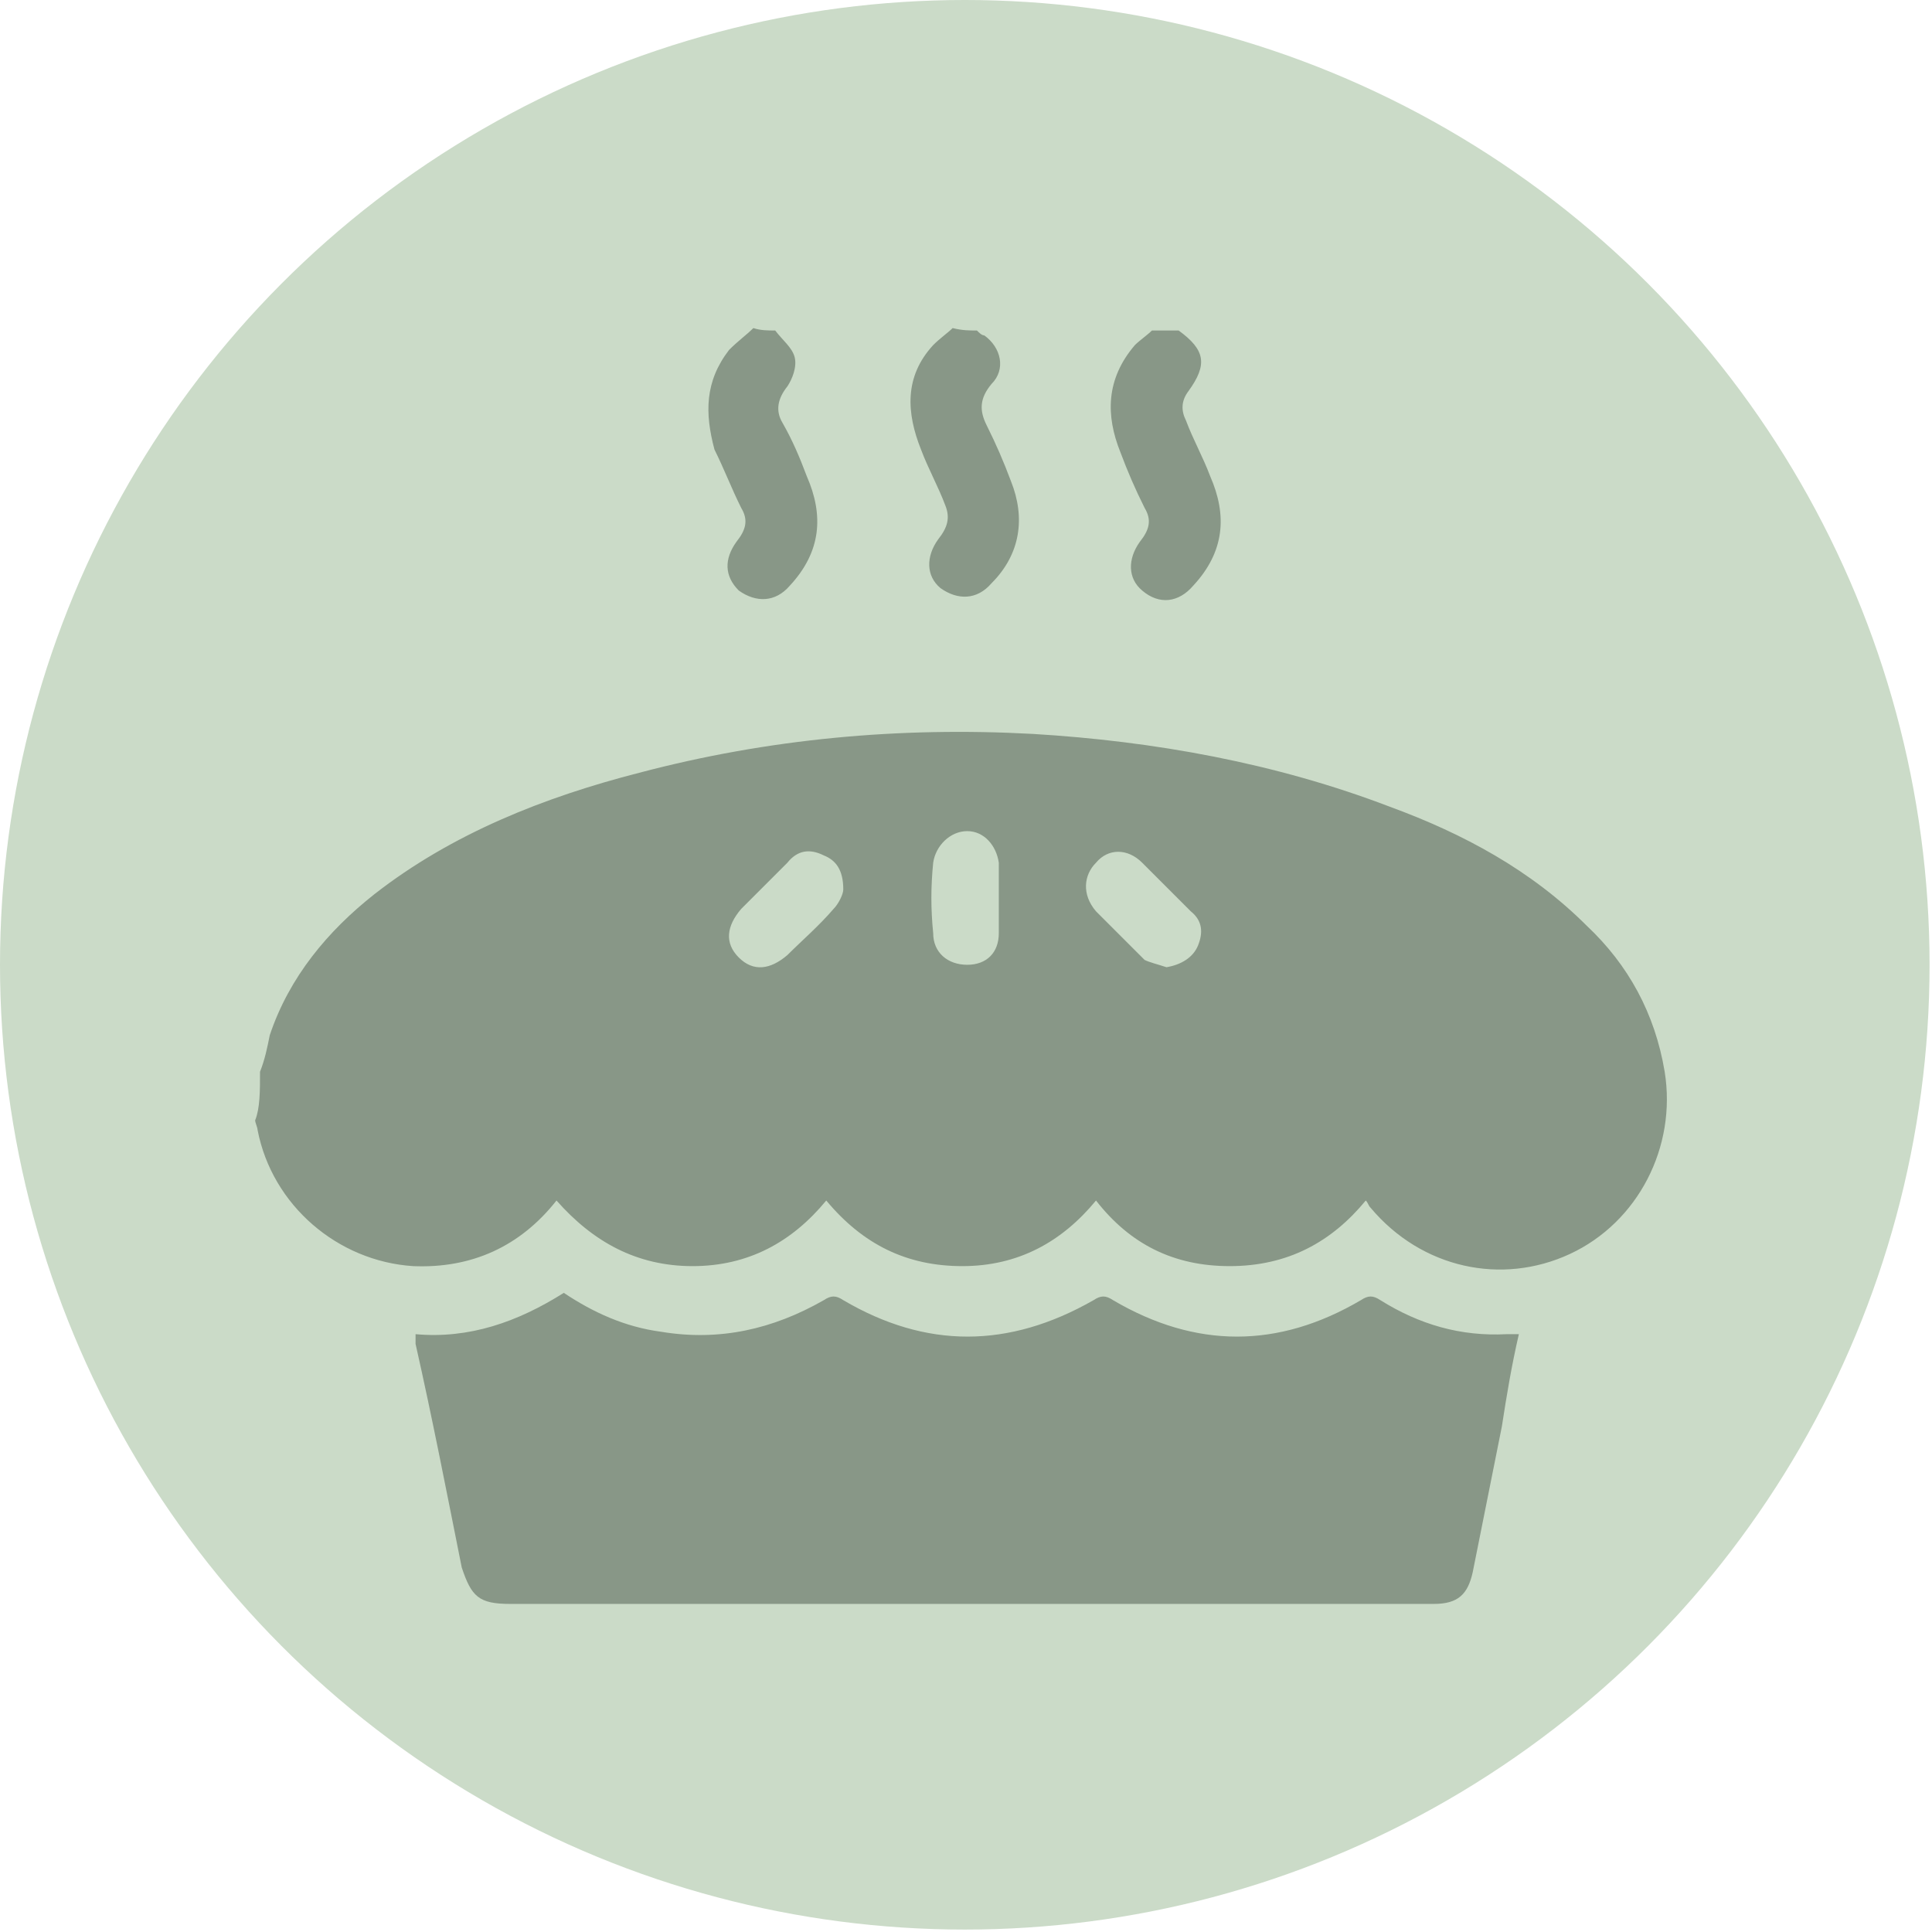<?xml version="1.0" encoding="UTF-8"?> <svg xmlns="http://www.w3.org/2000/svg" version="1.1" id="Capa_1" x="0" y="0" viewBox="0 0 79.5 79.5" xml:space="preserve"><style>.st4{fill:#889787}</style><circle cx="39.7" cy="39.7" r="39.7" fill="#cbdbc8"></circle><g id="zbo1E5.tif"><path class="st4" d="M10.7 44.1c.2-.5.3-1 .4-1.5.8-2.4 2.4-4.3 4.3-5.8 3.2-2.5 7-4 10.9-5 5.3-1.4 10.7-1.9 16.2-1.6 5 .3 10 1.2 14.7 3 3 1.1 5.8 2.6 8.1 4.9 1.7 1.6 2.8 3.6 3.2 6 .5 3.1-1.1 6.2-3.9 7.5-2.8 1.3-6.1.6-8.2-1.9-.1-.1-.1-.2-.2-.3-1.4 1.7-3.2 2.7-5.6 2.7-2.3 0-4.1-.9-5.5-2.7-1.4 1.7-3.2 2.7-5.5 2.7s-4.1-.9-5.6-2.7c-1.4 1.7-3.2 2.7-5.5 2.7s-4.1-1-5.6-2.7c-1.5 1.9-3.5 2.8-5.9 2.7-3.1-.2-5.8-2.5-6.4-5.6 0-.1-.1-.3-.1-.4.2-.5.2-1.2.2-2zM41.1 37v-1.5c-.1-.7-.6-1.3-1.3-1.3s-1.3.6-1.4 1.3c-.1 1-.1 1.9 0 2.9 0 .8.6 1.3 1.4 1.3.8 0 1.3-.5 1.3-1.3V37zm-6.4-.4c0-.8-.3-1.2-.8-1.4-.6-.3-1.1-.2-1.5.3l-1.9 1.9c-.6.7-.7 1.4-.1 2 .6.6 1.3.5 2-.1.6-.6 1.3-1.2 1.9-1.9.2-.2.4-.6.4-.8zM48 39.8c.6-.1 1.1-.4 1.3-.9.2-.5.2-1-.3-1.4l-2-2c-.6-.6-1.4-.6-1.9 0-.5.5-.6 1.3 0 2l2 2c.2.1.6.2.9.3zM31.9 13.6c.3.4.7.7.8 1.1.1.4-.1.9-.3 1.2-.4.5-.5 1-.2 1.5.4.7.7 1.4 1 2.2.7 1.6.6 3.1-.7 4.5-.6.7-1.4.7-2.1.2-.6-.6-.6-1.3-.1-2 .4-.5.5-.9.2-1.4-.4-.8-.7-1.6-1.1-2.4-.4-1.5-.4-2.8.6-4.1.4-.4.7-.6 1-.9.3.1.6.1.9.1zM48.5 13.6c1.1.8 1.2 1.4.4 2.5-.3.4-.3.8-.1 1.2.3.8.7 1.5 1 2.3.7 1.6.6 3.1-.7 4.5-.6.7-1.4.8-2.1.2-.6-.5-.6-1.3-.1-2 .4-.5.5-.9.2-1.4-.4-.8-.7-1.5-1-2.3-.6-1.5-.6-3 .6-4.4.2-.2.5-.4.7-.6h1.1zM40.2 13.6c.1.1.2.2.3.2.7.5.9 1.4.3 2-.5.6-.5 1.1-.2 1.7.4.8.7 1.5 1 2.3.6 1.5.4 3-.8 4.2-.6.7-1.4.7-2.1.2-.6-.5-.6-1.3-.1-2 .4-.5.5-.9.3-1.4-.3-.8-.7-1.5-1-2.3-.6-1.5-.7-3 .5-4.3.3-.3.6-.5.8-.7.4.1.7.1 1 .1zM17.1 54.9c2.2.2 4.2-.5 6.1-1.7 1.2.8 2.5 1.4 4 1.6 2.4.4 4.6-.1 6.7-1.3.3-.2.5-.2.8 0 3.4 2 6.8 2 10.3 0 .3-.2.5-.2.8 0 3.4 2 6.8 2 10.2 0 .3-.2.5-.2.8 0 1.6 1 3.3 1.5 5.2 1.4h.5c-.3 1.3-.5 2.5-.7 3.8l-1.2 6c-.2.9-.6 1.3-1.6 1.3H21c-1.3 0-1.6-.3-2-1.5-.6-3-1.2-6.1-1.9-9.2v-.4z"></path></g></svg> 